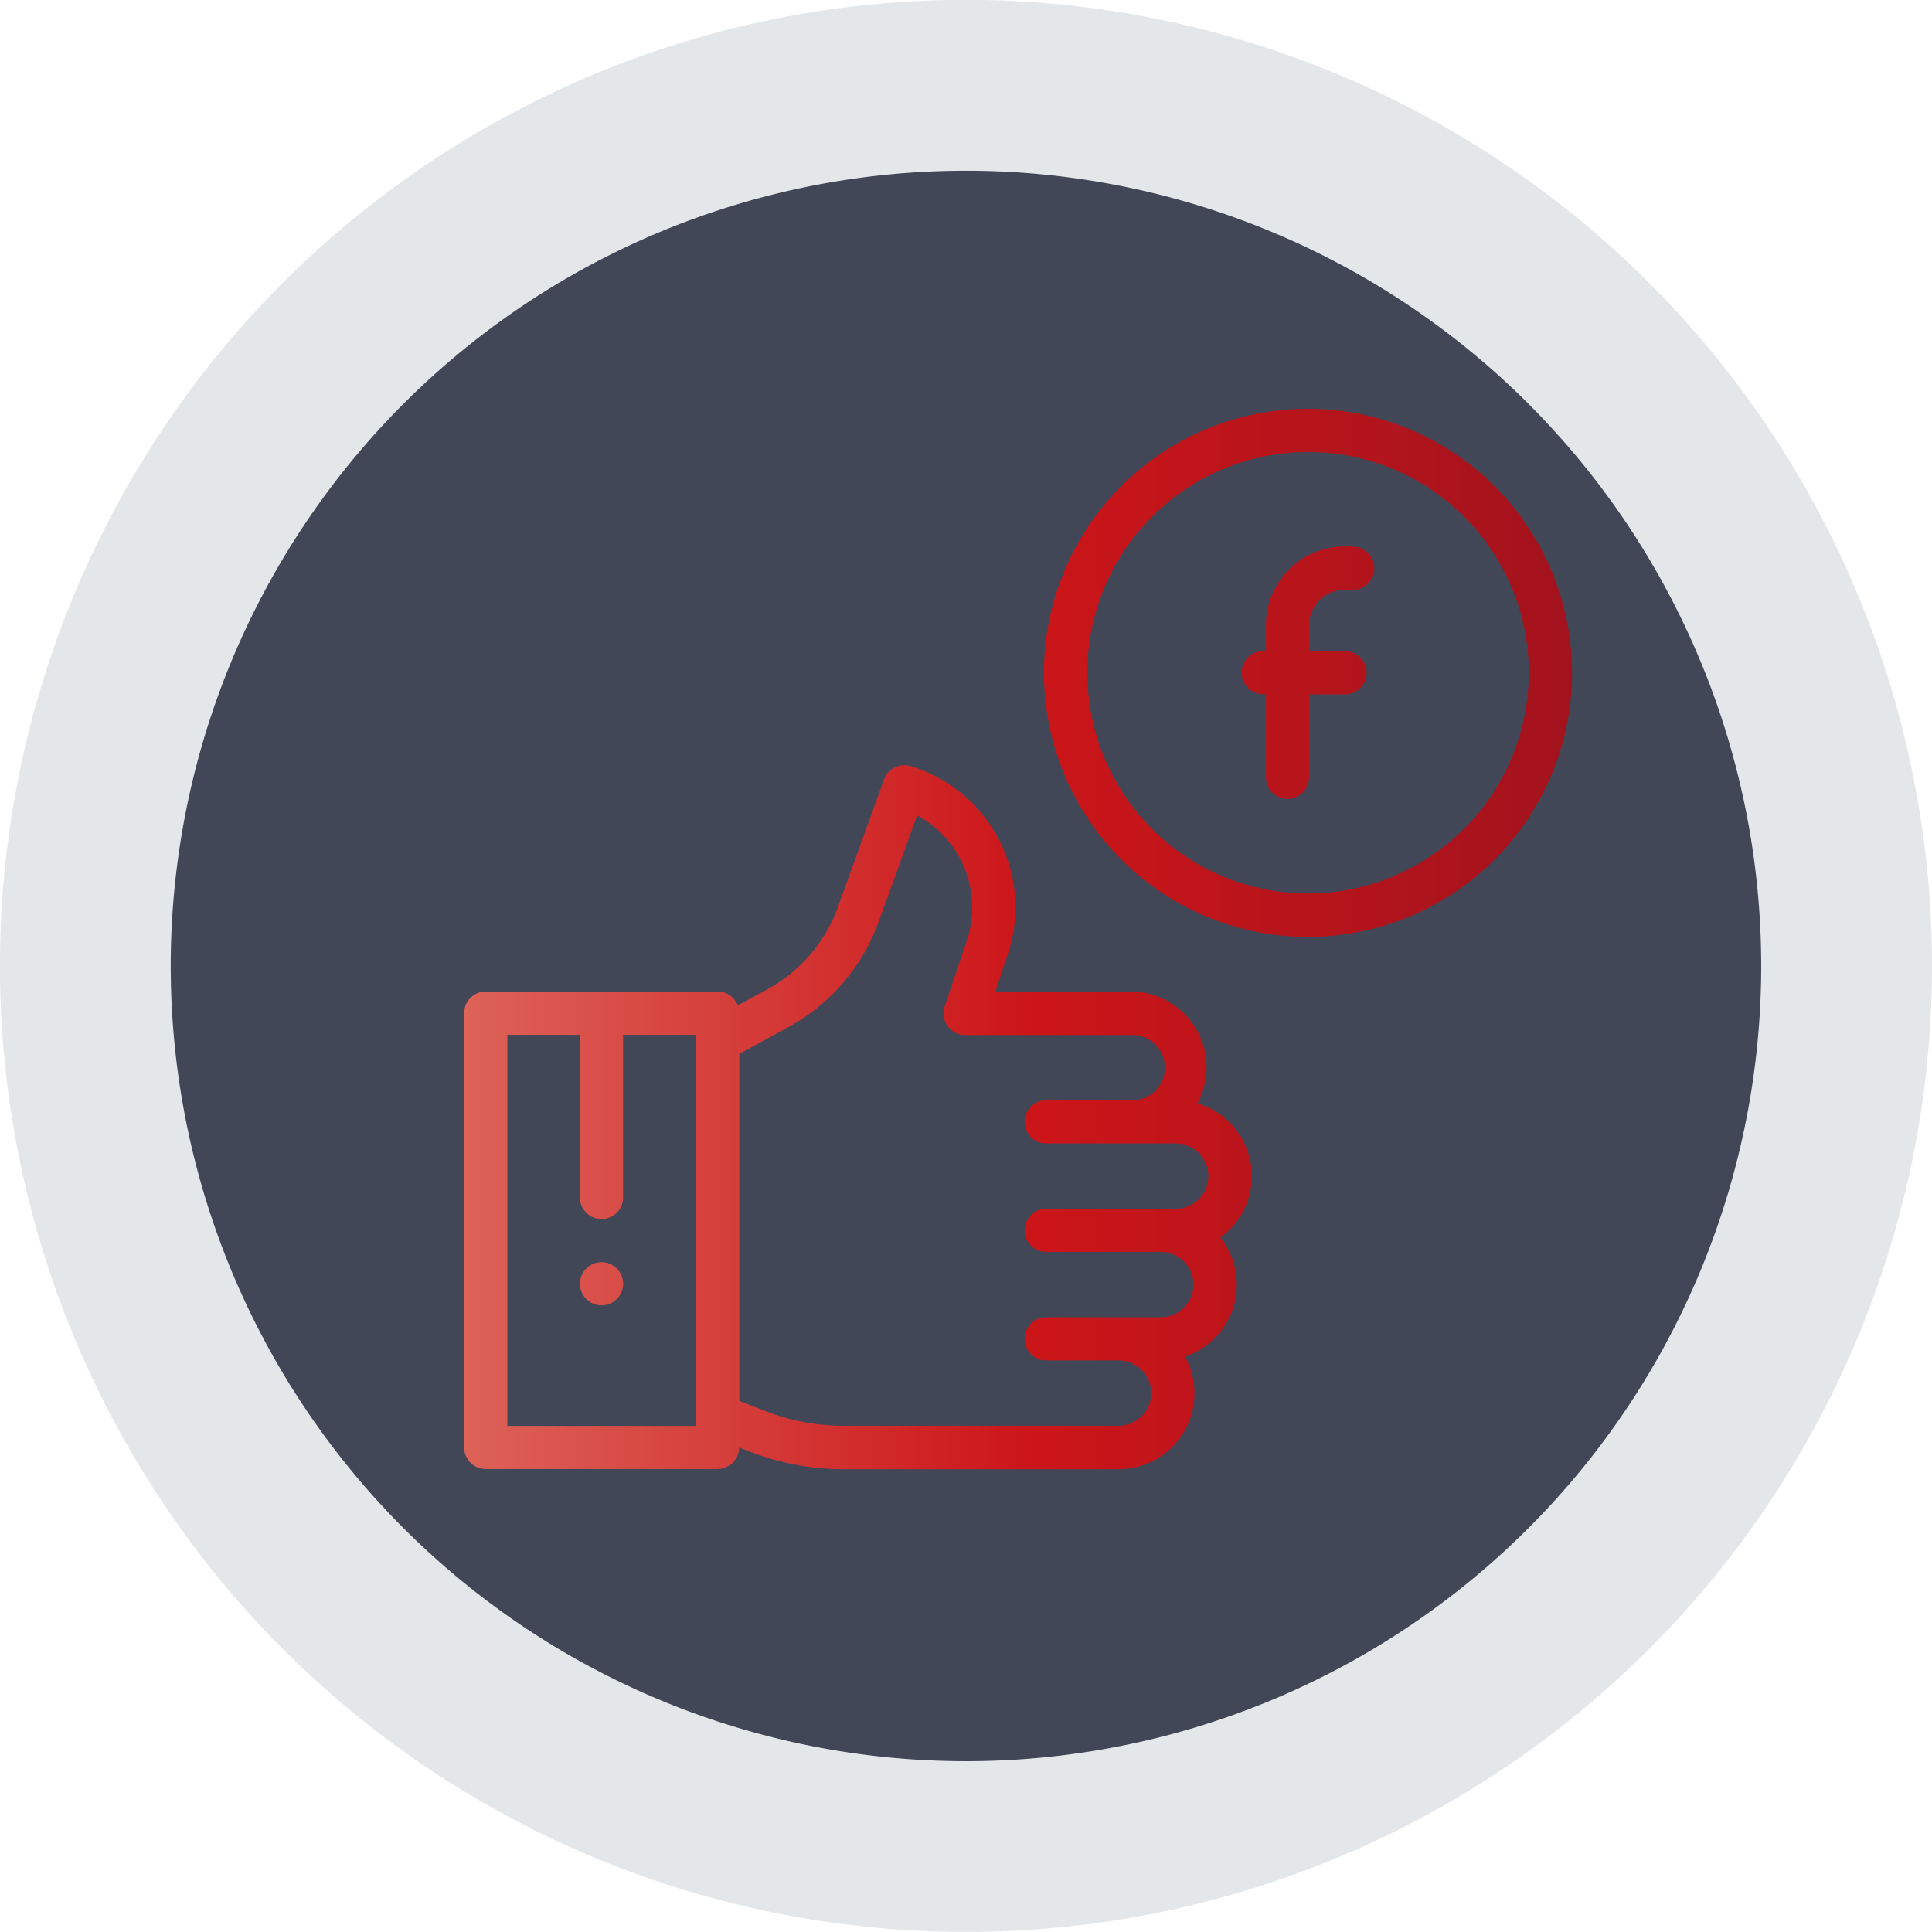 <?xml version="1.0" encoding="utf-8"?><svg id="Layer_1" data-name="Layer 1" xmlns="http://www.w3.org/2000/svg" xmlns:xlink="http://www.w3.org/1999/xlink" viewBox="0 0 268.53 268.53"><defs><style>.cls-1{fill:#95a2ac;opacity:0.25;}.cls-2{fill:#414757;}.cls-3{fill:url(#New_Gradient_Swatch_copy);}.cls-4{fill:none;}</style><linearGradient id="New_Gradient_Swatch_copy" x1="80.25" y1="147.5" x2="234.25" y2="147.5" gradientUnits="userSpaceOnUse"><stop offset="0" stop-color="#dd6258"/><stop offset="0.51" stop-color="#cc1519"/><stop offset="1" stop-color="#a3131d"/></linearGradient></defs><title>facebookads</title><path class="cls-1" d="M284.28,151.25A134.27,134.27,0,1,0,150,285.51,134.26,134.26,0,0,0,284.28,151.25" transform="translate(-15.75 -16.99)"/><path class="cls-2" d="M260.54,151.25A110.53,110.53,0,1,0,150,261.78,110.53,110.53,0,0,0,260.54,151.25" transform="translate(-15.75 -16.99)"/><path class="cls-3" d="M189.74,180.45a10.55,10.55,0,0,0-7.54-10.11,10.56,10.56,0,0,0-9.3-15.54H154.09l1.72-5.12a20.53,20.53,0,0,0-13.48-26.2,3,3,0,0,0-3.71,1.86l-6.42,17.74a21.17,21.17,0,0,1-9.8,11.41l-4.11,2.24a3,3,0,0,0-2.81-1.93H83.26a3,3,0,0,0-3,3v60.37a3,3,0,0,0,3,3h32.22a3,3,0,0,0,3-3v0l1.3.51a36.14,36.14,0,0,0,13.32,2.52h38.11a10.54,10.54,0,0,0,9.24-15.65A10.54,10.54,0,0,0,185.37,189,10.56,10.56,0,0,0,189.74,180.45ZM86.27,215.18V160.82H96.35v22.61a3,3,0,1,0,6,0V160.82h10.11v54.36Zm90.82-15.1H161.16a3,3,0,0,0,0,6h10.06a4.54,4.54,0,1,1,0,9.08H133.11A30.22,30.22,0,0,1,122,213.07l-3.5-1.37V163.47l6.79-3.7a27.16,27.16,0,0,0,12.58-14.65l5.36-14.79a14.53,14.53,0,0,1,6.89,17.43l-3.06,9.09a3,3,0,0,0,2.85,4h23a4.54,4.54,0,1,1,0,9.07H161.16a3,3,0,1,0,0,6h18a4.54,4.54,0,0,1,0,9.08h-18a3,3,0,1,0,0,6h15.93a4.54,4.54,0,1,1,0,9.08Zm-77.73-7.66a3,3,0,0,0-3,3v0a3,3,0,1,0,6,0v0A3,3,0,0,0,99.36,192.42ZM203.79,92.94h-1.18a10.93,10.93,0,0,0-10.91,10.92v3.62h-.38a3,3,0,1,0,0,6h.38v11.55a3,3,0,1,0,6,0V113.5h5a3,3,0,1,0,0-6h-5v-3.62a4.9,4.9,0,0,1,4.89-4.9h1.18a3,3,0,1,0,0-6Zm-6.23-19.13a36.7,36.7,0,1,0,36.69,36.69A36.73,36.73,0,0,0,197.56,73.81Zm0,67.37a30.68,30.68,0,1,1,30.68-30.68A30.71,30.71,0,0,1,197.56,141.18Z" transform="translate(-15.75 -16.99)"/><path class="cls-4" d="M260.54,151.25A110.53,110.53,0,1,0,150,261.78,110.53,110.53,0,0,0,260.54,151.25" transform="translate(-15.75 -16.99)"/></svg>